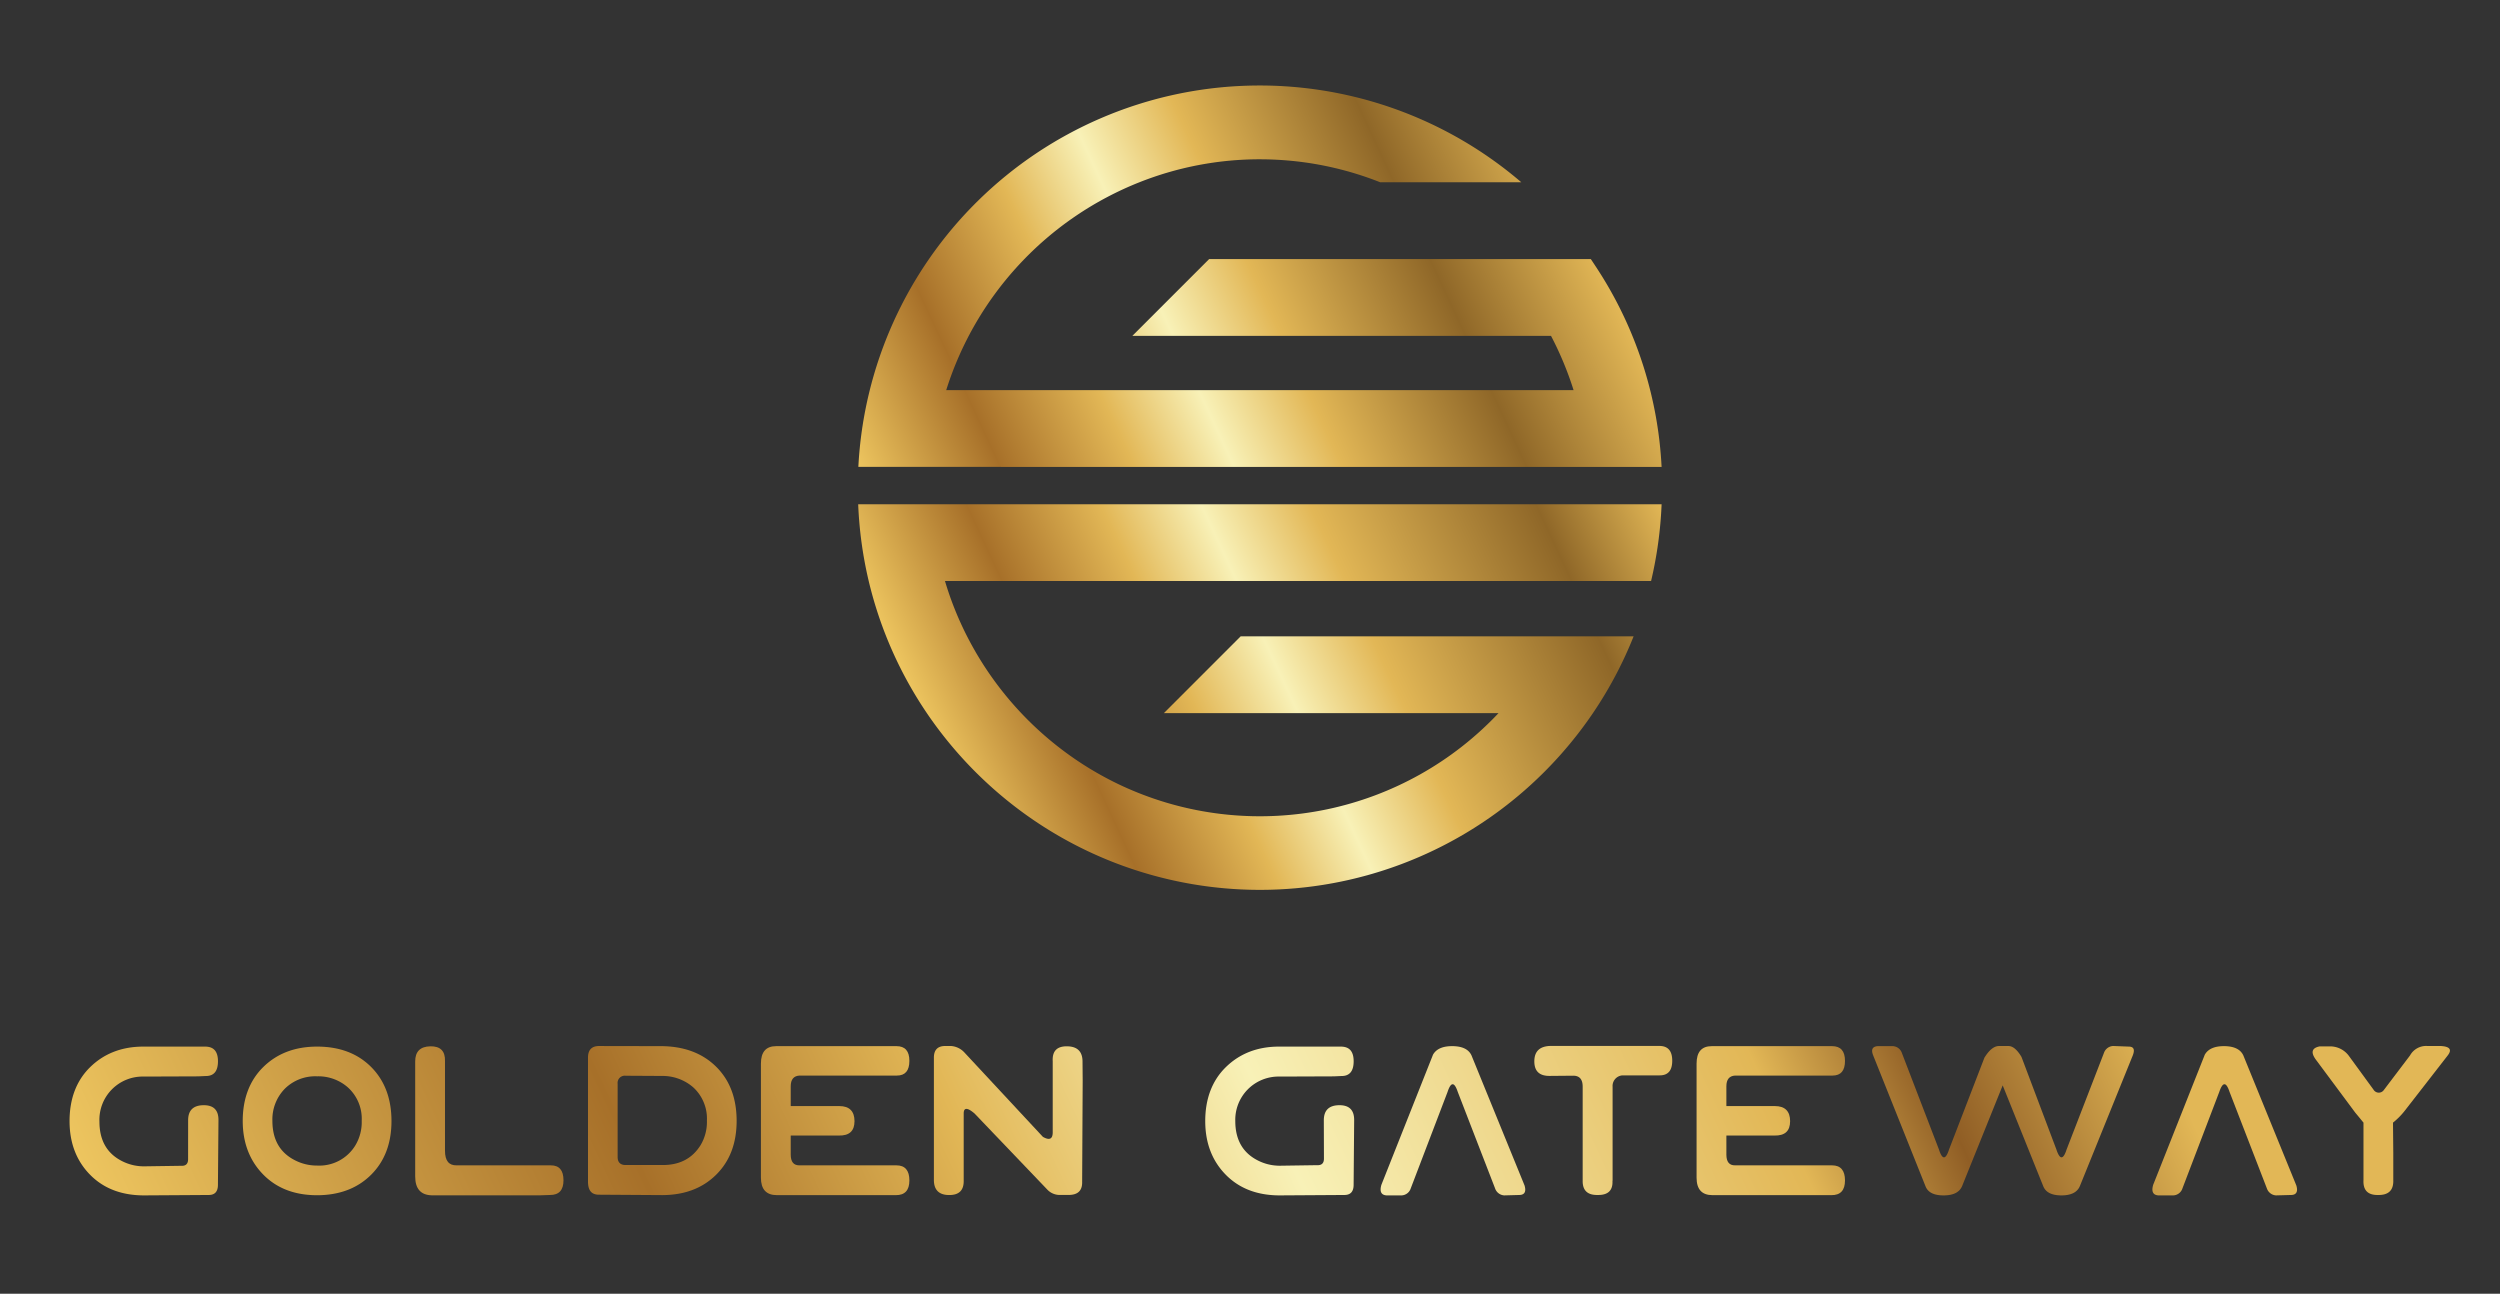 <?xml version="1.0" encoding="utf-8"?>
<svg id="Layer_1" data-name="Layer 1" viewBox="116.546 137.464 604.017 312.582" xmlns="http://www.w3.org/2000/svg">
  <rect x="116.546" y="137.464" width="604.017" height="312.582" fill="#333333" stroke="none"/>
  <defs>
    <style>.cls-1{fill:url(#linear-gradient);}.cls-2{fill:url(#linear-gradient-2);}.cls-3{fill:url(#linear-gradient-3);}</style>
    <linearGradient id="linear-gradient" x1="330.35" y1="264.06" x2="496.17" y2="186.74" gradientUnits="userSpaceOnUse">
      <stop offset="0" stop-color="#edc55f"/>
      <stop offset="0.17" stop-color="#a77029"/>
      <stop offset="0.33" stop-color="#e2b756"/>
      <stop offset="0.45" stop-color="#f8f1b7"/>
      <stop offset="0.58" stop-color="#e2b756"/>
      <stop offset="0.8" stop-color="#8f6728"/>
      <stop offset="1" stop-color="#e2b756"/>
    </linearGradient>
    <linearGradient id="linear-gradient-2" x1="345.51" y1="323.45" x2="511.77" y2="245.92" gradientUnits="userSpaceOnUse">
      <stop offset="0" stop-color="#edc55f"/>
      <stop offset="0.17" stop-color="#a77029"/>
      <stop offset="0.33" stop-color="#e2b756"/>
      <stop offset="0.45" stop-color="#f8f1b7"/>
      <stop offset="0.58" stop-color="#e2b756"/>
      <stop offset="0.85" stop-color="#8f6728"/>
      <stop offset="1" stop-color="#e2b756"/>
    </linearGradient>
    <linearGradient id="linear-gradient-3" x1="182.61" y1="518.7" x2="663.47" y2="294.47" gradientUnits="userSpaceOnUse">
      <stop offset="0" stop-color="#edc55f"/>
      <stop offset="0.23" stop-color="#a77029"/>
      <stop offset="0.37" stop-color="#e2b756"/>
      <stop offset="0.5" stop-color="#f8f1b7"/>
      <stop offset="0.71" stop-color="#e2b756"/>
      <stop offset="0.78" stop-color="#905e25"/>
      <stop offset="0.88" stop-color="#e2b756"/>
    </linearGradient>
  </defs>
  <path class="cls-1" d="M358.43,250.28H518a96.57,96.57,0,0,0-14.5-46.23q-1.26-2-2.61-4h-92.2l-18.56,18.56H491.28a79.93,79.93,0,0,1,5.45,13.11H345.16a79.74,79.74,0,0,1,46.68-50.22,78.88,78.88,0,0,1,29.1-5.55,80.37,80.37,0,0,1,11,.77,79.1,79.1,0,0,1,18.07,4.78H484.1a97.1,97.1,0,0,0-160.17,68.77h34.5Z"/>
  <path class="cls-2" d="M515.46,277.84A97.64,97.64,0,0,0,518,259.29H323.89a97.64,97.64,0,0,0,2.54,18.55c.28,1.19.59,2.36.91,3.53a96.82,96.82,0,0,0,13.14,28.39,97.83,97.83,0,0,0,16.38,18.55,97.1,97.1,0,0,0,128.17,0,97.83,97.83,0,0,0,16.38-18.55,96.81,96.81,0,0,0,9.83-18.56H416.31l-18.56,18.56H478.6a79.16,79.16,0,0,1-88.77,18.55,77.25,77.25,0,0,1-7.14-3.49A80,80,0,0,1,350.2,291.2a78.39,78.39,0,0,1-5.34-13.36h170.6Z"/>
  <path class="cls-3" d="M162,408.13c0-2.38,1.22-3.6,3.67-3.64s3.66,1.15,3.66,3.55l-.13,15.68q0,2.49-2.28,2.46l-15.57.1c-5.38,0-9.72-1.64-13-4.95s-5-7.64-5-13,1.64-9.75,4.94-13,7.58-5,12.88-5l14.93,0c2.08,0,3.11,1.15,3.11,3.55s-1,3.59-3,3.56l-1.76.08-13.17.05a10.45,10.45,0,0,0-10.71,10.89q0,6.82,5.53,9.57a11.57,11.57,0,0,0,5.24,1.23l8.89-.13c1.18.08,1.76-.44,1.76-1.59Z"/>
  <path class="cls-3" d="M193.15,390.33q8.15,0,13.06,4.92t4.92,13.06q0,8.1-4.94,13t-13,4.93c-5.38,0-9.73-1.64-13-4.95s-5-7.64-5-13,1.65-9.75,4.94-13S187.75,390.33,193.15,390.33Zm0,7.18a10.43,10.43,0,0,0-7.79,3,10.6,10.6,0,0,0-3,7.76q0,6.82,5.54,9.57a11.51,11.51,0,0,0,5.24,1.23,10.19,10.19,0,0,0,9.29-4.92,10.92,10.92,0,0,0,1.51-5.88,10.23,10.23,0,0,0-3.34-8.08A10.81,10.81,0,0,0,193.15,397.51Z"/>
  <path class="cls-3" d="M252.69,422.62c0,2.4-1.09,3.58-3.29,3.56l-2.37.08-26.17,0q-4-.11-4-4.56V393.91c0-2.39,1.22-3.6,3.66-3.65s3.62,1.17,3.54,3.6v21.65c0,2.38.93,3.55,2.81,3.51l9.3,0h13.44C251.66,419,252.69,420.22,252.69,422.62Z"/>
  <path class="cls-3" d="M276.48,390.22q8.2.11,13.12,5t4.92,13.06q0,8.1-4.94,13t-13,4.93l-15.34-.1c-1.76,0-2.63-1-2.63-3.17V393c0-1.85.87-2.79,2.63-2.81Zm0,7.2-8.78-.05a1.74,1.74,0,0,0-1.93,1.94V417c0,1.32.7,2,2.1,1.94l8.61,0q6.3.09,9.35-4.83a10.92,10.92,0,0,0,1.51-5.88,10.26,10.26,0,0,0-3.33-8.08A11.29,11.29,0,0,0,276.48,397.42Z"/>
  <path class="cls-3" d="M319.18,411.82l-11.59,0v4.6c0,1.76.71,2.62,2.11,2.6h23.44c2.08,0,3.12,1.24,3.12,3.64s-1.1,3.58-3.29,3.56H324.1l-19.84,0q-3.87,0-3.87-4.22V394.43q0-4.21,3.69-4.21l29.06,0q3.12,0,3.12,3.55t-3,3.56H309.7c-1.4.08-2.11.95-2.11,2.59v4.78h11.75c2.44,0,3.66,1.26,3.66,3.65S321.73,411.88,319.18,411.82Z"/>
  <path class="cls-3" d="M378.13,398.6,378,423c.06,2.14-1.05,3.19-3.33,3.17h-1.93a4.11,4.11,0,0,1-3.1-1.23l-17.63-18.44c-1.75-1.5-2.63-1.48-2.63,0v16.09q.13,3.64-3.53,3.6c-2.45,0-3.67-1.26-3.67-3.64V393c0-1.78.82-2.71,2.46-2.81h1.76a4.89,4.89,0,0,1,3.07,1.47l19.05,20.48c1.58.9,2.37.54,2.37-1.1V393.86q-.21-3.64,3.45-3.6t3.75,3.52Z"/>
  <path class="cls-3" d="M436.39,408.13c0-2.38,1.22-3.6,3.67-3.64s3.66,1.15,3.66,3.55l-.13,15.68q0,2.49-2.28,2.46l-15.57.1c-5.38,0-9.72-1.64-13-4.95s-5-7.64-5-13,1.64-9.75,4.94-13,7.58-5,12.88-5l14.93,0c2.08,0,3.11,1.15,3.11,3.55s-1,3.59-3,3.56l-1.76.08-13.17.05A10.45,10.45,0,0,0,415,408.31q0,6.82,5.53,9.57a11.57,11.57,0,0,0,5.24,1.23l8.89-.13c1.18.08,1.76-.44,1.76-1.59Z"/>
  <path class="cls-3" d="M466.28,401.3l-8.89,23.29a2.44,2.44,0,0,1-2.18,1.69h-3.68c-1.29-.1-1.7-.95-1.23-2.56l12.47-31.44q1.2-2.1,4.74-2.06t4.56,2.24l12.82,31.43c.44,1.49,0,2.26-1.23,2.29l-3.68.1a2.5,2.5,0,0,1-2.22-1.71l-9-23.27Q467.51,397.55,466.28,401.3Z"/>
  <path class="cls-3" d="M506.13,422.75q.18,3.51-3.6,3.43-3.69.07-3.6-3.52V400q0-2.64-2.28-2.64l-5.58.05q-3.82.09-3.82-3.51t3.82-3.73h26.39q3.1,0,3.11,3.55t-3,3.56h-8.95a2.56,2.56,0,0,0-2.46,2.76v22.7Z"/>
  <path class="cls-3" d="M545.24,411.82l-11.59,0v4.6c0,1.76.7,2.62,2.1,2.6H559.2c2.07,0,3.11,1.24,3.11,3.64s-1.09,3.58-3.29,3.56h-8.87l-19.84,0c-2.58,0-3.86-1.41-3.86-4.22V394.43c0-2.81,1.22-4.21,3.68-4.21l29.07,0q3.1,0,3.11,3.55t-3,3.56H535.75c-1.4.08-2.1.95-2.1,2.59v4.78h11.74c2.44,0,3.66,1.26,3.66,3.65S547.78,411.88,545.24,411.82Z"/>
  <path class="cls-3" d="M615.86,415.16l9-23.27a2.5,2.5,0,0,1,2.22-1.71l3.78.15c1.2,0,1.52.69,1,2.08L619.07,424q-.93,2.27-4.44,2.28t-4.41-2.19l-9.81-24.39L590.62,424c-.62,1.51-2.09,2.27-4.44,2.28s-3.82-.7-4.41-2.19l-12.64-31.61c-.57-1.41-.21-2.16,1.07-2.26h3.69a2.44,2.44,0,0,1,2.18,1.69L585,415.16q1.23,3.85,2.46,0L596,393c1.17-1.88,2.34-2.81,3.51-2.81h2.28c1.06,0,2.11.87,3.16,2.63l8.43,22.35Q614.63,419,615.86,415.16Z"/>
  <path class="cls-3" d="M652.73,401.3l-8.89,23.29a2.44,2.44,0,0,1-2.17,1.69H638c-1.29-.1-1.7-.95-1.23-2.56l12.47-31.44q1.2-2.1,4.74-2.06t4.57,2.24l12.81,31.43c.44,1.49,0,2.26-1.23,2.29l-3.68.1a2.5,2.5,0,0,1-2.22-1.71l-9-23.27Q654,397.55,652.73,401.3Z"/>
  <path class="cls-3" d="M694.78,416.08v6.58q.09,3.6-3.69,3.52-3.69.07-3.51-3.6V408.7q-1-1.23-2-2.43L676,393.38q-1.8-2.56,1-3.1h2.28a5.63,5.63,0,0,1,4.77,2.29l6,8.23a1.48,1.48,0,0,0,2.46,0l6.32-8.34a4.44,4.44,0,0,1,4.13-2.28h3.16q3.46.15,1.82,2.28l-10.42,13.41a17.76,17.76,0,0,1-2.81,2.83Z"/>
</svg>
